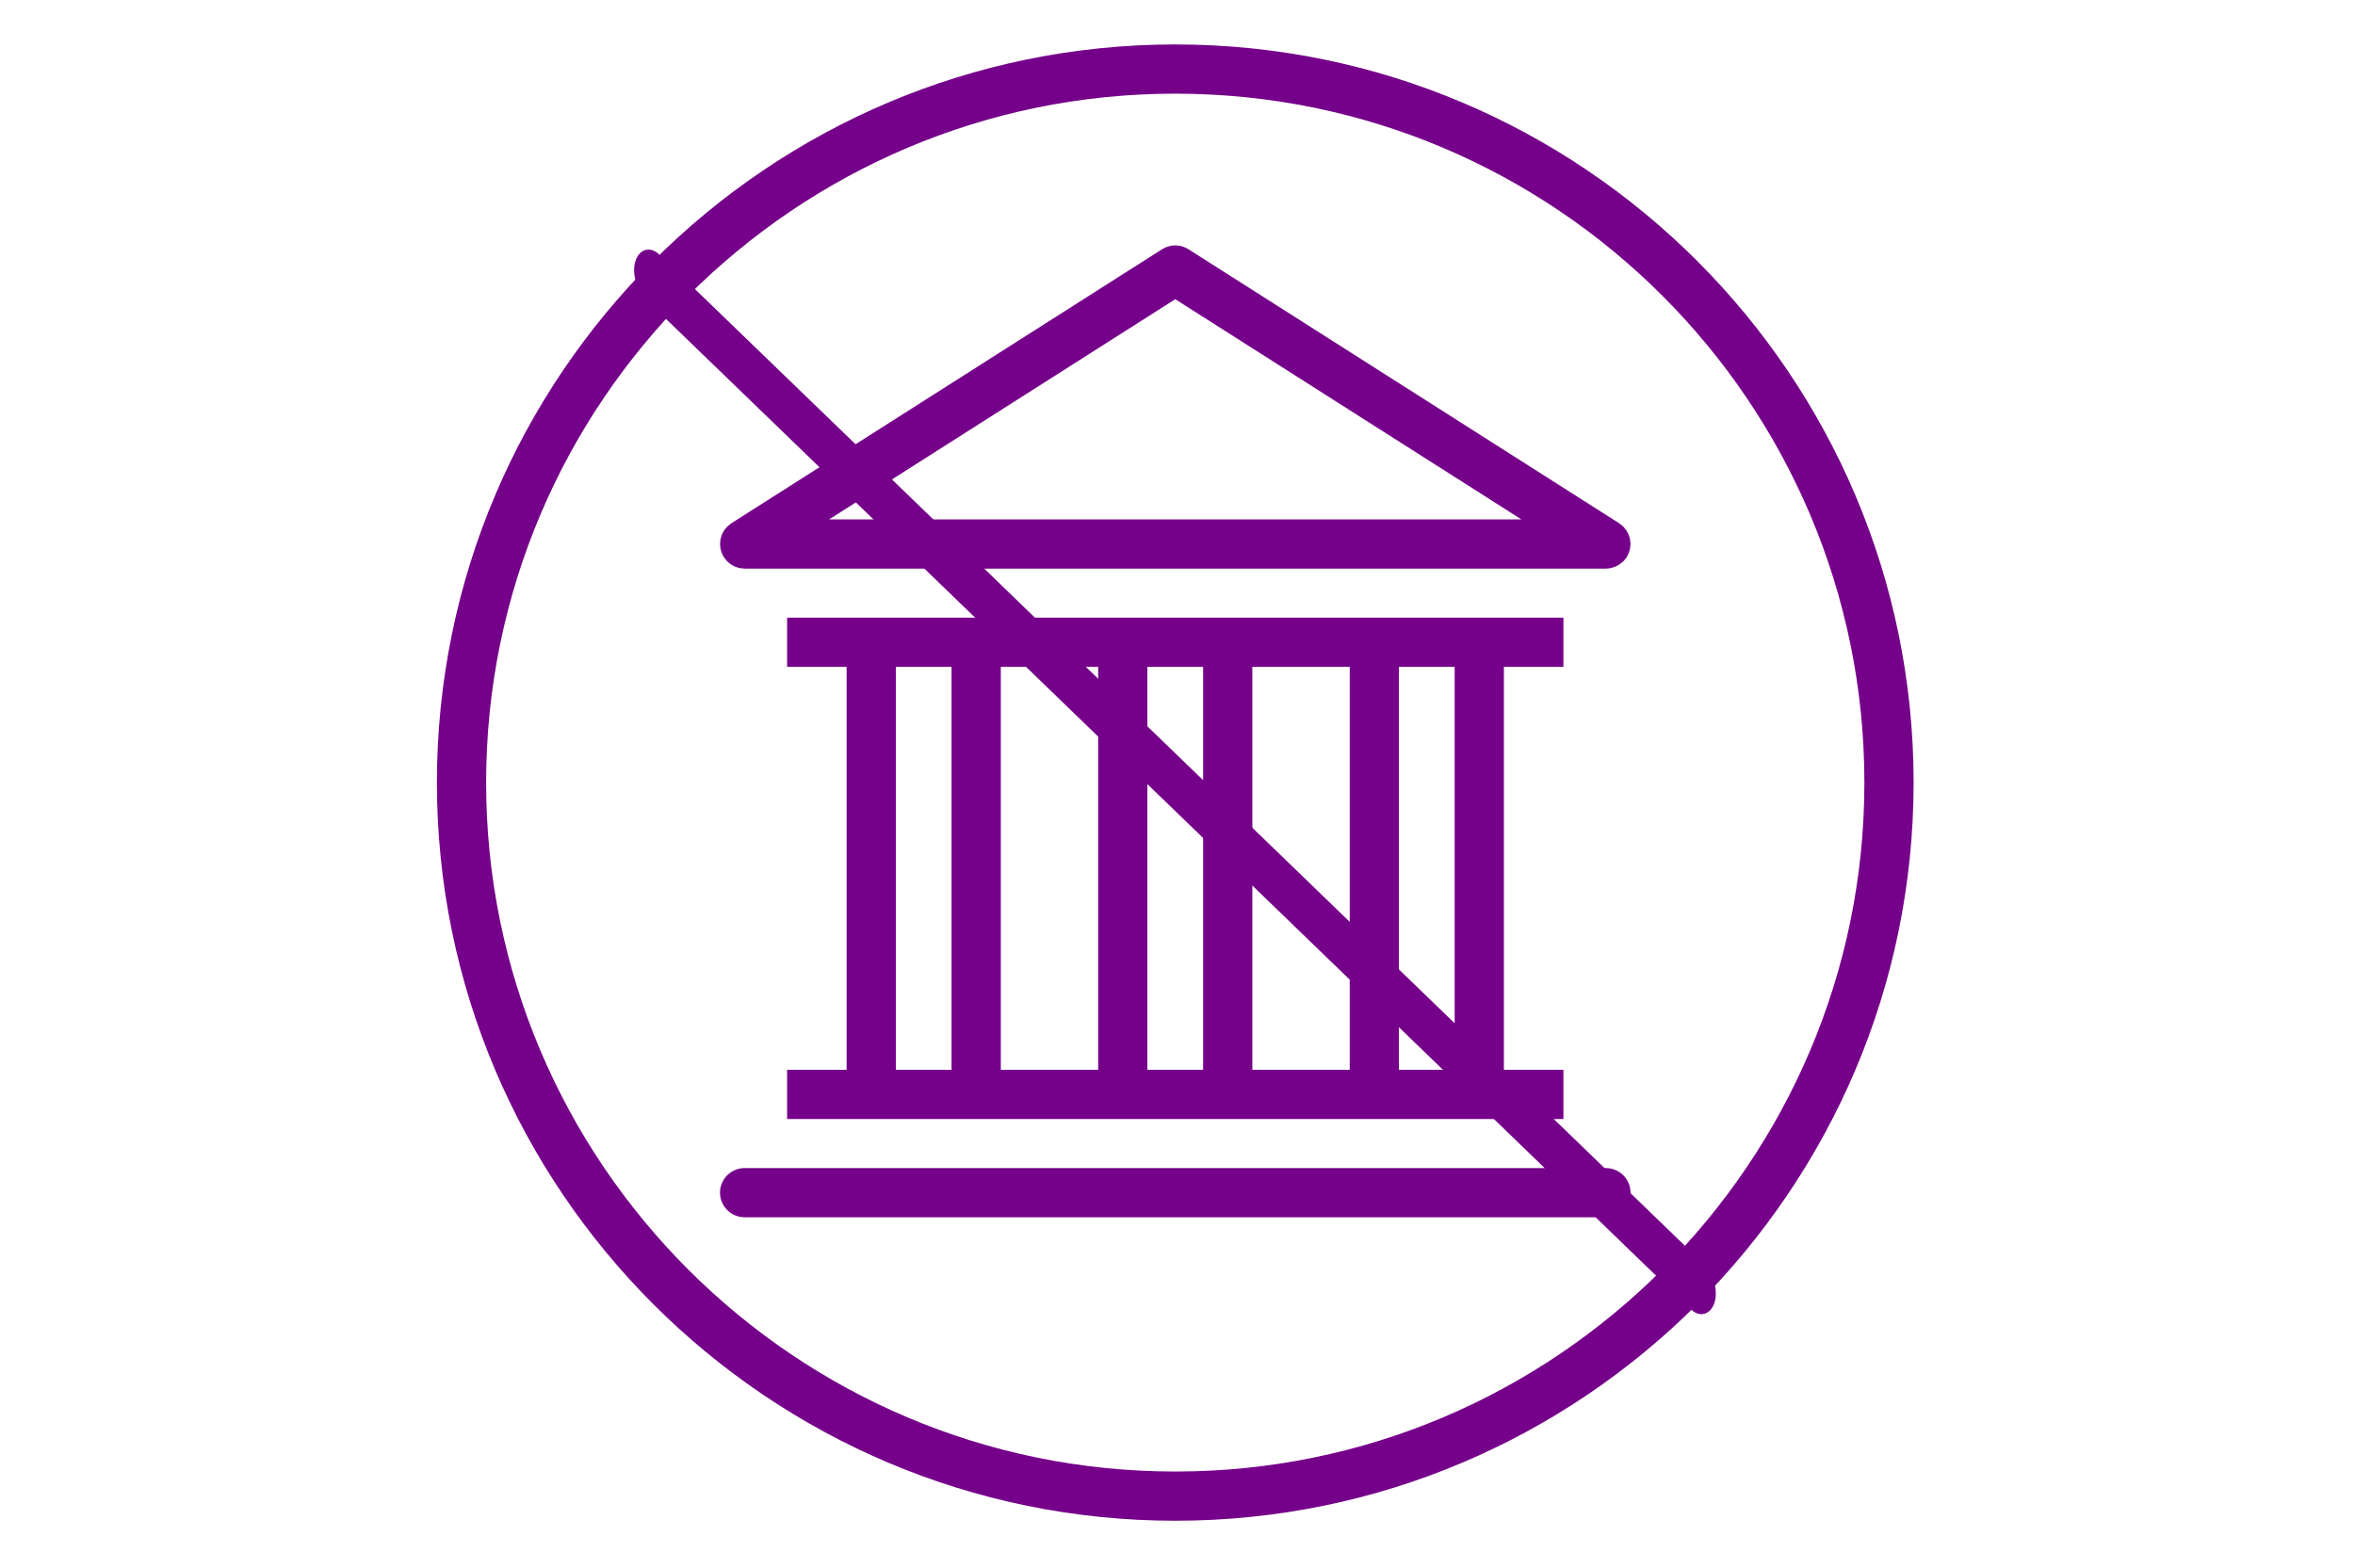 <svg xmlns="http://www.w3.org/2000/svg" xmlns:xlink="http://www.w3.org/1999/xlink" width="566" zoomAndPan="magnify" viewBox="0 0 425.04 283.5" height="377" preserveAspectRatio="xMidYMid meet" version="1.0"><defs><clipPath id="8b5a6caf20"><path d="M 78.672 8.035 L 345.816 8.035 L 345.816 275 L 78.672 275 Z M 78.672 8.035 " clip-rule="nonzero"/></clipPath><clipPath id="aad6093df8"><path d="M 114 45 L 310 45 L 310 238 L 114 238 Z M 114 45 " clip-rule="nonzero"/></clipPath><clipPath id="82248a28dd"><path d="M 108.332 52.465 L 116.516 43.723 L 315.941 230.352 L 307.762 239.094 Z M 108.332 52.465 " clip-rule="nonzero"/></clipPath><clipPath id="5acbcdc828"><path d="M 108.332 52.465 L 116.516 43.723 L 315.941 230.352 L 307.762 239.094 Z M 108.332 52.465 " clip-rule="nonzero"/></clipPath></defs><path fill="#75008a" d="M 141.961 193.402 L 141.961 202.301 L 282.27 202.301 L 282.27 193.402 L 271.512 193.402 L 271.512 120.555 L 282.27 120.555 L 282.27 111.66 L 141.961 111.66 L 141.961 120.555 L 152.719 120.555 L 152.719 193.402 Z M 180.586 193.402 L 180.586 120.555 L 198.184 120.555 L 198.184 193.402 Z M 226.047 193.402 L 226.047 120.555 L 243.648 120.555 L 243.648 193.402 Z M 262.613 120.555 L 262.613 193.402 L 252.543 193.402 L 252.543 120.555 Z M 217.152 120.555 L 217.152 193.402 L 207.078 193.402 L 207.078 120.555 Z M 161.617 120.555 L 171.688 120.555 L 171.688 193.402 L 161.617 193.402 Z M 161.617 120.555 " fill-opacity="1" fill-rule="nonzero"/><path fill="#75008a" d="M 289.945 211.168 L 134.285 211.168 C 131.828 211.168 129.836 213.16 129.836 215.613 C 129.836 218.07 131.828 220.062 134.285 220.062 L 289.945 220.062 C 292.402 220.062 294.395 218.07 294.395 215.613 C 294.395 213.16 292.402 211.168 289.945 211.168 Z M 289.945 211.168 " fill-opacity="1" fill-rule="nonzero"/><path fill="#75008a" d="M 294.332 97.742 C 294.316 97.633 294.316 97.52 294.293 97.41 C 294.258 97.262 294.203 97.117 294.156 96.973 C 294.113 96.844 294.082 96.711 294.031 96.59 C 293.973 96.457 293.895 96.336 293.824 96.207 C 293.758 96.086 293.699 95.957 293.621 95.84 C 293.543 95.727 293.445 95.629 293.355 95.52 C 293.262 95.406 293.172 95.285 293.066 95.18 C 292.984 95.102 292.887 95.031 292.797 94.957 C 292.66 94.844 292.527 94.723 292.379 94.625 C 292.359 94.613 292.348 94.602 292.332 94.59 L 214.504 45.062 C 213.047 44.133 211.188 44.133 209.727 45.062 L 131.898 94.59 C 131.883 94.602 131.871 94.613 131.855 94.625 C 131.703 94.723 131.57 94.844 131.434 94.957 C 131.344 95.031 131.246 95.098 131.164 95.18 C 131.059 95.285 130.973 95.406 130.875 95.52 C 130.785 95.629 130.688 95.727 130.609 95.84 C 130.531 95.957 130.477 96.086 130.406 96.207 C 130.336 96.336 130.258 96.457 130.199 96.59 C 130.148 96.711 130.117 96.844 130.078 96.973 C 130.027 97.121 129.973 97.262 129.941 97.41 C 129.918 97.52 129.914 97.633 129.898 97.742 C 129.875 97.926 129.848 98.105 129.844 98.293 C 129.844 98.309 129.84 98.324 129.84 98.344 C 129.84 98.441 129.859 98.531 129.867 98.629 C 129.879 98.809 129.887 98.988 129.922 99.168 C 129.945 99.305 129.992 99.434 130.027 99.562 C 130.07 99.711 130.105 99.859 130.164 100 C 130.227 100.156 130.309 100.297 130.387 100.441 C 130.438 100.539 130.473 100.641 130.531 100.734 C 130.543 100.75 130.559 100.766 130.57 100.781 C 130.656 100.914 130.766 101.031 130.867 101.156 C 130.953 101.262 131.031 101.375 131.125 101.473 C 131.203 101.551 131.293 101.609 131.375 101.684 C 131.512 101.801 131.641 101.926 131.789 102.027 C 131.855 102.07 131.93 102.098 131.996 102.141 C 132.172 102.246 132.352 102.355 132.539 102.434 C 132.621 102.469 132.711 102.488 132.793 102.516 C 132.98 102.586 133.168 102.652 133.363 102.695 C 133.445 102.711 133.535 102.711 133.621 102.727 C 133.828 102.758 134.031 102.785 134.238 102.789 C 134.254 102.789 134.27 102.793 134.285 102.793 L 289.945 102.793 C 290.293 102.793 290.629 102.742 290.953 102.668 C 291.043 102.648 291.125 102.613 291.215 102.586 C 291.453 102.516 291.684 102.43 291.902 102.32 C 292.004 102.27 292.098 102.219 292.195 102.16 C 292.406 102.035 292.602 101.895 292.785 101.738 C 292.863 101.676 292.941 101.621 293.016 101.551 C 293.258 101.316 293.48 101.059 293.668 100.773 C 293.676 100.758 293.691 100.746 293.699 100.73 C 293.758 100.637 293.793 100.535 293.848 100.438 C 293.926 100.293 294.008 100.152 294.066 100 C 294.125 99.855 294.16 99.707 294.203 99.562 C 294.242 99.43 294.285 99.301 294.309 99.168 C 294.344 98.988 294.355 98.809 294.363 98.625 C 294.371 98.531 294.395 98.438 294.395 98.344 C 294.395 98.324 294.387 98.309 294.387 98.289 C 294.387 98.105 294.359 97.926 294.332 97.742 Z M 212.117 54.09 L 274.668 93.895 L 149.562 93.895 Z M 212.117 54.09 " fill-opacity="1" fill-rule="nonzero"/><g clip-path="url(#8b5a6caf20)"><path fill="#75008a" d="M 212.117 8.035 C 138.535 8.035 78.672 67.895 78.672 141.48 C 78.672 215.062 138.535 274.922 212.117 274.922 C 285.695 274.922 345.559 215.062 345.559 141.48 C 345.559 67.895 285.695 8.035 212.117 8.035 Z M 212.117 266.027 C 143.438 266.027 87.566 210.156 87.566 141.48 C 87.566 72.801 143.438 16.93 212.117 16.93 C 280.793 16.93 336.664 72.801 336.664 141.48 C 336.664 210.156 280.793 266.027 212.117 266.027 Z M 212.117 266.027 " fill-opacity="1" fill-rule="nonzero"/></g><g clip-path="url(#aad6093df8)"><g clip-path="url(#82248a28dd)"><g clip-path="url(#5acbcdc828)"><path fill="#75008a" d="M 116.531 54.23 C 138.84 75.785 161.148 97.352 183.449 118.914 C 214.562 148.984 245.664 179.059 276.777 209.133 C 286.297 218.324 295.801 227.523 305.32 236.715 C 306.965 238.301 308.898 237.582 309.559 235.535 C 310.312 233.246 309.293 230.102 307.594 228.465 C 285.281 206.91 262.98 185.34 240.672 163.781 C 209.562 133.711 178.457 103.637 147.348 73.562 C 137.832 64.367 128.32 55.172 118.805 45.98 C 117.16 44.395 115.227 45.113 114.562 47.16 C 113.816 49.445 114.84 52.594 116.531 54.23 Z M 116.531 54.23 " fill-opacity="1" fill-rule="nonzero"/></g></g></g></svg>